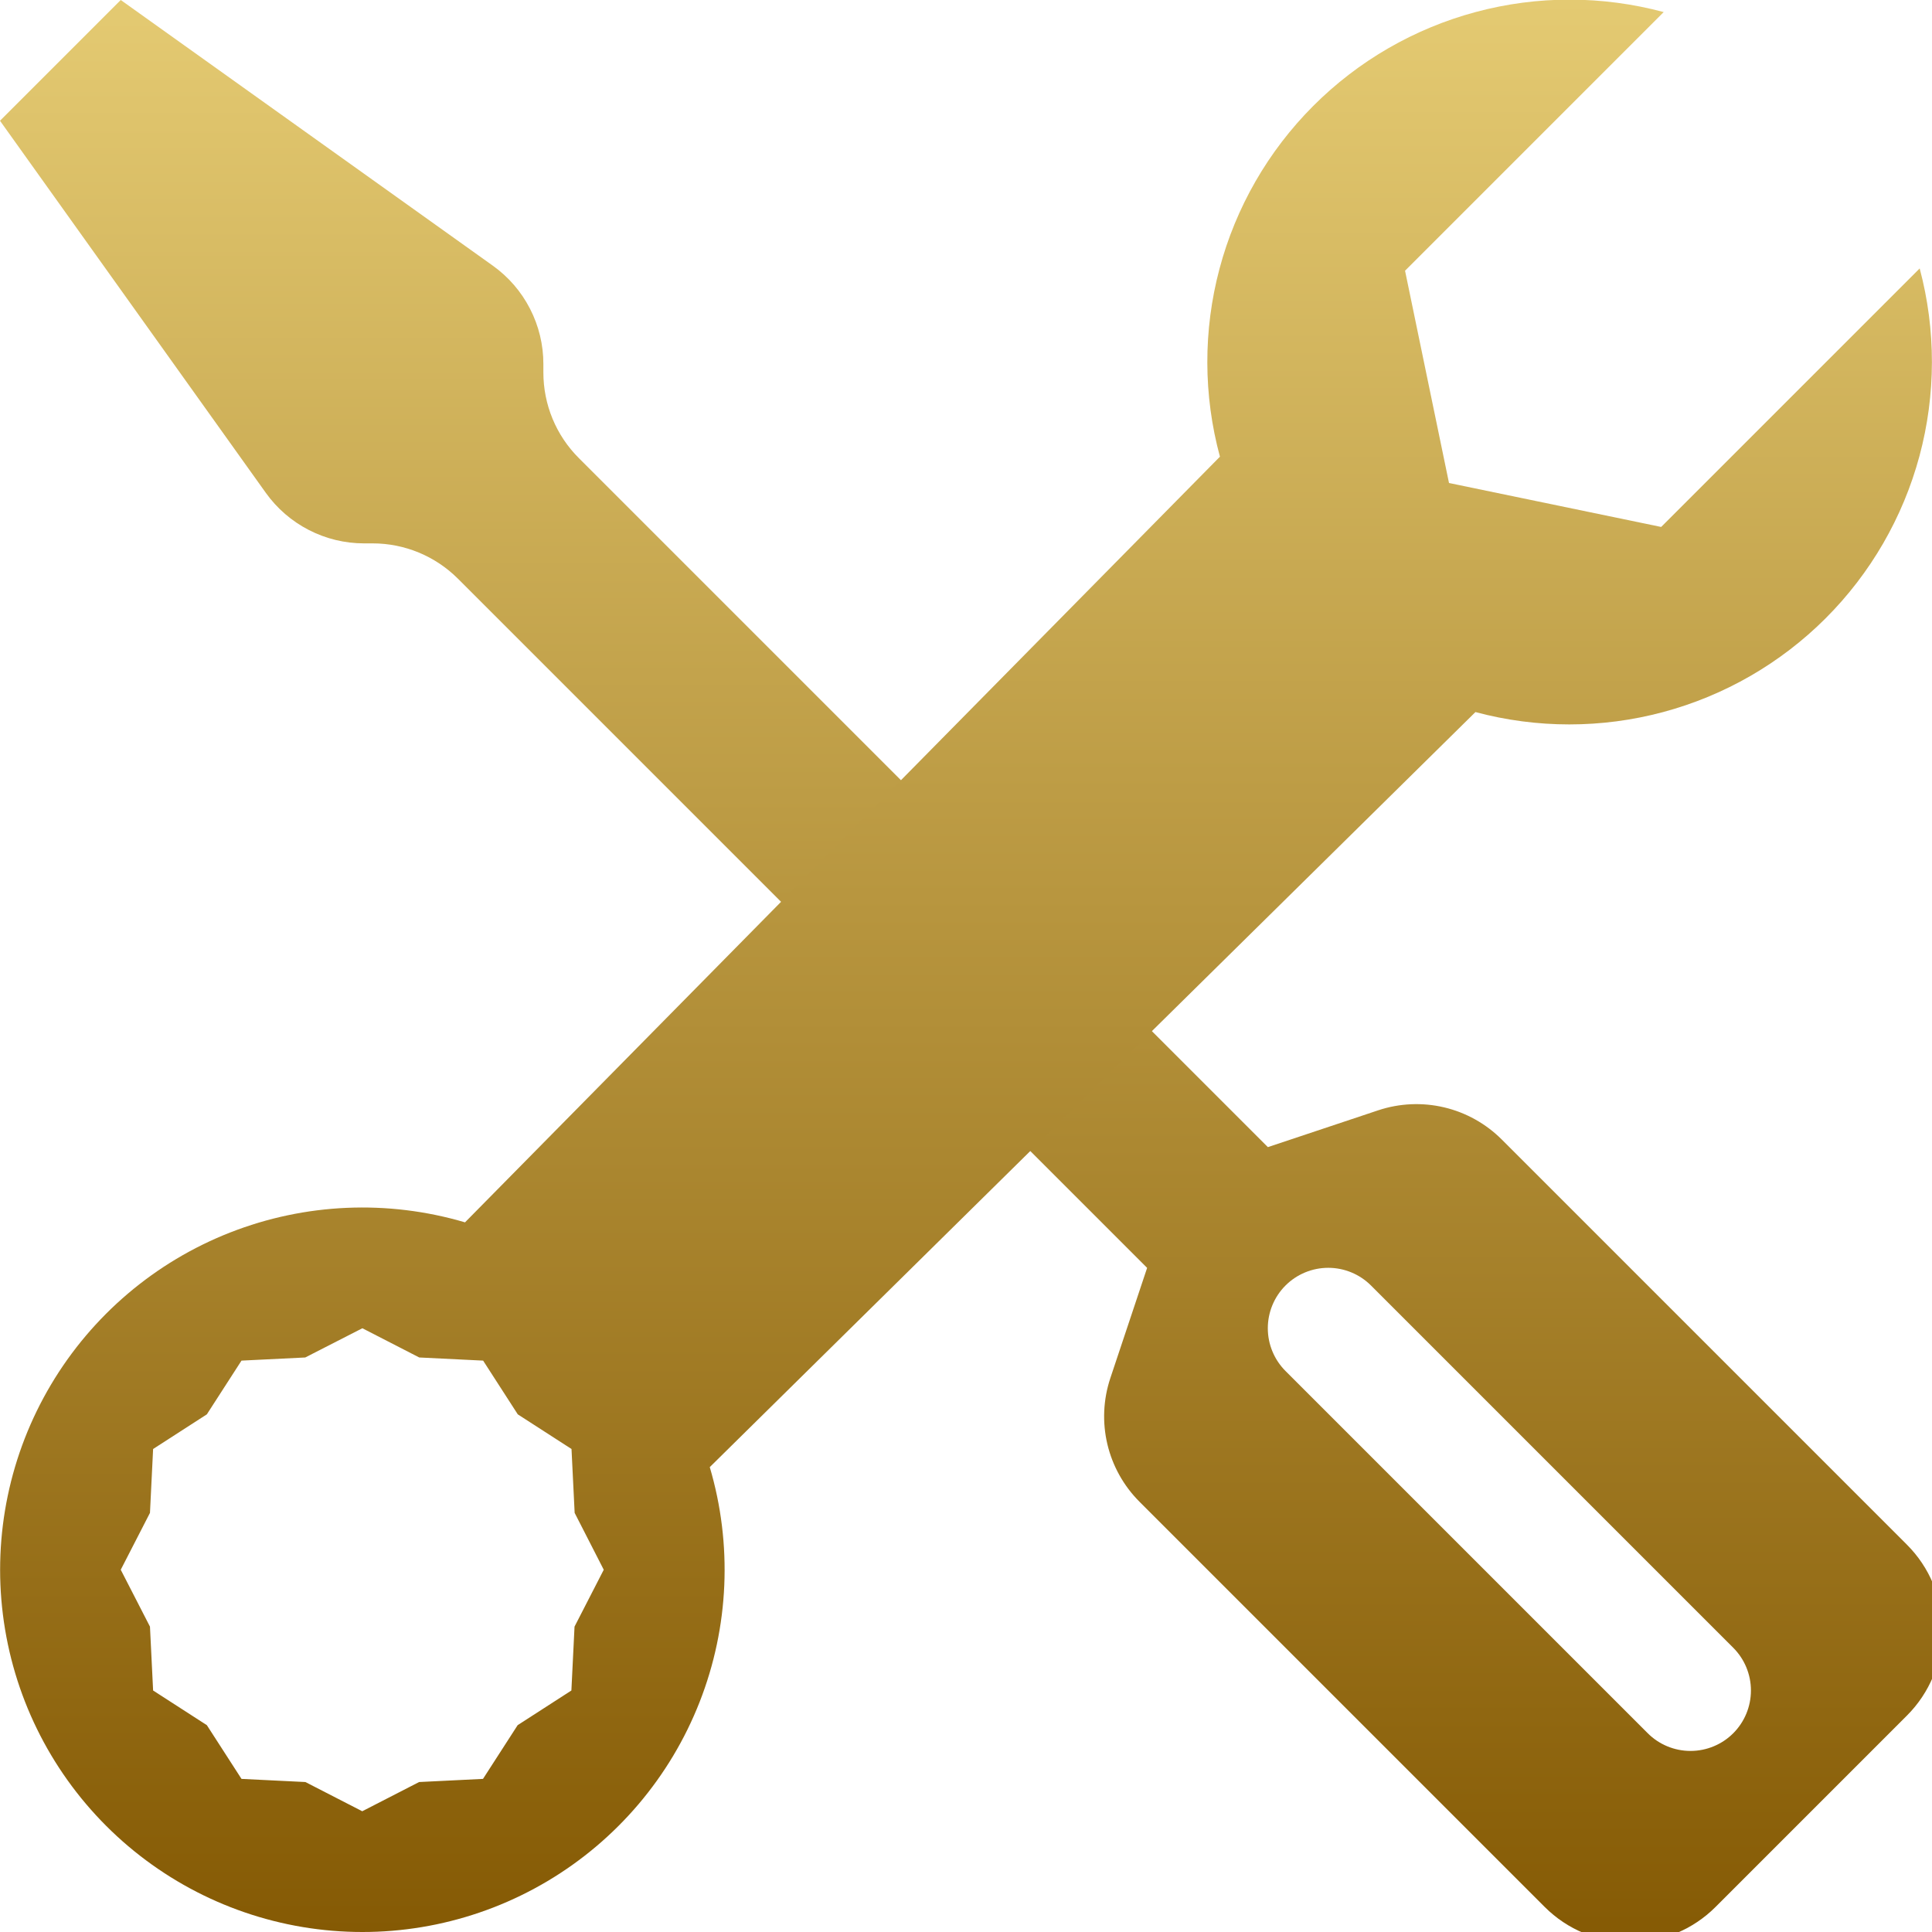 <svg xmlns="http://www.w3.org/2000/svg" width="64" height="64" viewBox="0 0 64 64" fill="none"><g id="Tools" clip-path="url(#clip0_1027_1984)"><path id="Vector" fill-rule="evenodd" clip-rule="evenodd" d="M0 4L4 0L16.324 8.8C16.843 9.17 17.266 9.66 17.557 10.227C17.849 10.794 18.001 11.422 18 12.06V12.34C18 12.866 18.103 13.387 18.304 13.873C18.505 14.359 18.8 14.8 19.172 15.172L42 38L45.656 36.78C46.361 36.546 47.117 36.512 47.84 36.683C48.562 36.854 49.223 37.223 49.748 37.748L63.172 51.172C63.922 51.922 64.343 52.939 64.343 54C64.343 55.061 63.922 56.078 63.172 56.828L56.828 63.172C56.078 63.922 55.061 64.343 54 64.343C52.939 64.343 51.922 63.922 51.172 63.172L37.748 49.748C37.223 49.223 36.854 48.562 36.683 47.84C36.512 47.117 36.546 46.361 36.78 45.656L38 42L15.172 19.172C14.422 18.422 13.405 18 12.344 18H12.06C11.423 18 10.795 17.848 10.229 17.556C9.663 17.265 9.174 16.842 8.804 16.324L0 4ZM45.416 42.584C45.041 42.209 44.531 41.998 44 41.998C43.469 41.998 42.959 42.209 42.584 42.584C42.209 42.959 41.998 43.469 41.998 44C41.998 44.531 42.209 45.041 42.584 45.416L54.584 57.416C54.959 57.791 55.469 58.002 56 58.002C56.531 58.002 57.041 57.791 57.416 57.416C57.791 57.041 58.002 56.531 58.002 56C58.002 55.469 57.791 54.959 57.416 54.584L45.416 42.584Z" fill="url(#paint0_linear_1027_1984)"></path><path id="Vector_2" fill-rule="evenodd" clip-rule="evenodd" d="M63.592 8.892C64.135 10.928 64.132 13.071 63.585 15.106C63.037 17.141 61.964 18.996 60.473 20.485C58.982 21.974 57.126 23.044 55.09 23.589C53.055 24.134 50.911 24.133 48.876 23.588L23.512 48.6C24.268 51.158 24.15 53.896 23.176 56.38C22.203 58.863 20.429 60.952 18.136 62.315C15.843 63.678 13.161 64.239 10.513 63.907C7.866 63.576 5.405 62.372 3.519 60.486C1.632 58.599 0.428 56.138 0.097 53.491C-0.235 50.843 0.326 48.161 1.689 45.868C3.052 43.575 5.141 41.801 7.624 40.828C10.108 39.854 12.846 39.736 15.404 40.492L40.412 15.128C39.86 13.091 39.855 10.944 40.397 8.905C40.939 6.865 42.01 5.004 43.501 3.511C44.992 2.017 46.85 0.943 48.889 0.397C50.927 -0.15 53.074 -0.148 55.112 0.4L46.544 8.968L48 16L55.028 17.456L63.592 8.892ZM10.112 44.968L12.004 44L13.888 44.968L16.004 45.072L17.152 46.852L18.932 48L19.036 50.116L20 52L19.032 53.884L18.928 56L17.148 57.148L16 58.928L13.884 59.032L12 60L10.116 59.032L8 58.928L6.852 57.148L5.072 56L4.968 53.884L4 52L4.968 50.116L5.072 48L6.852 46.852L8 45.072L10.116 44.968H10.112Z" fill="url(#paint1_linear_1027_1984)"></path></g><defs><linearGradient id="paint0_linear_1027_1984" x1="32.172" y1="0" x2="32.172" y2="64.343" gradientUnits="userSpaceOnUse"><stop stop-color="#E4CA72"></stop><stop offset="1" stop-color="#855A04"></stop></linearGradient><linearGradient id="paint1_linear_1027_1984" x1="32.001" y1="-0.012" x2="32.001" y2="64" gradientUnits="userSpaceOnUse"><stop stop-color="#E4CA72"></stop><stop offset="1" stop-color="#855A04"></stop></linearGradient><clipPath id="clip0_1027_1984"><rect width="64" height="64" fill="white"></rect></clipPath></defs></svg>